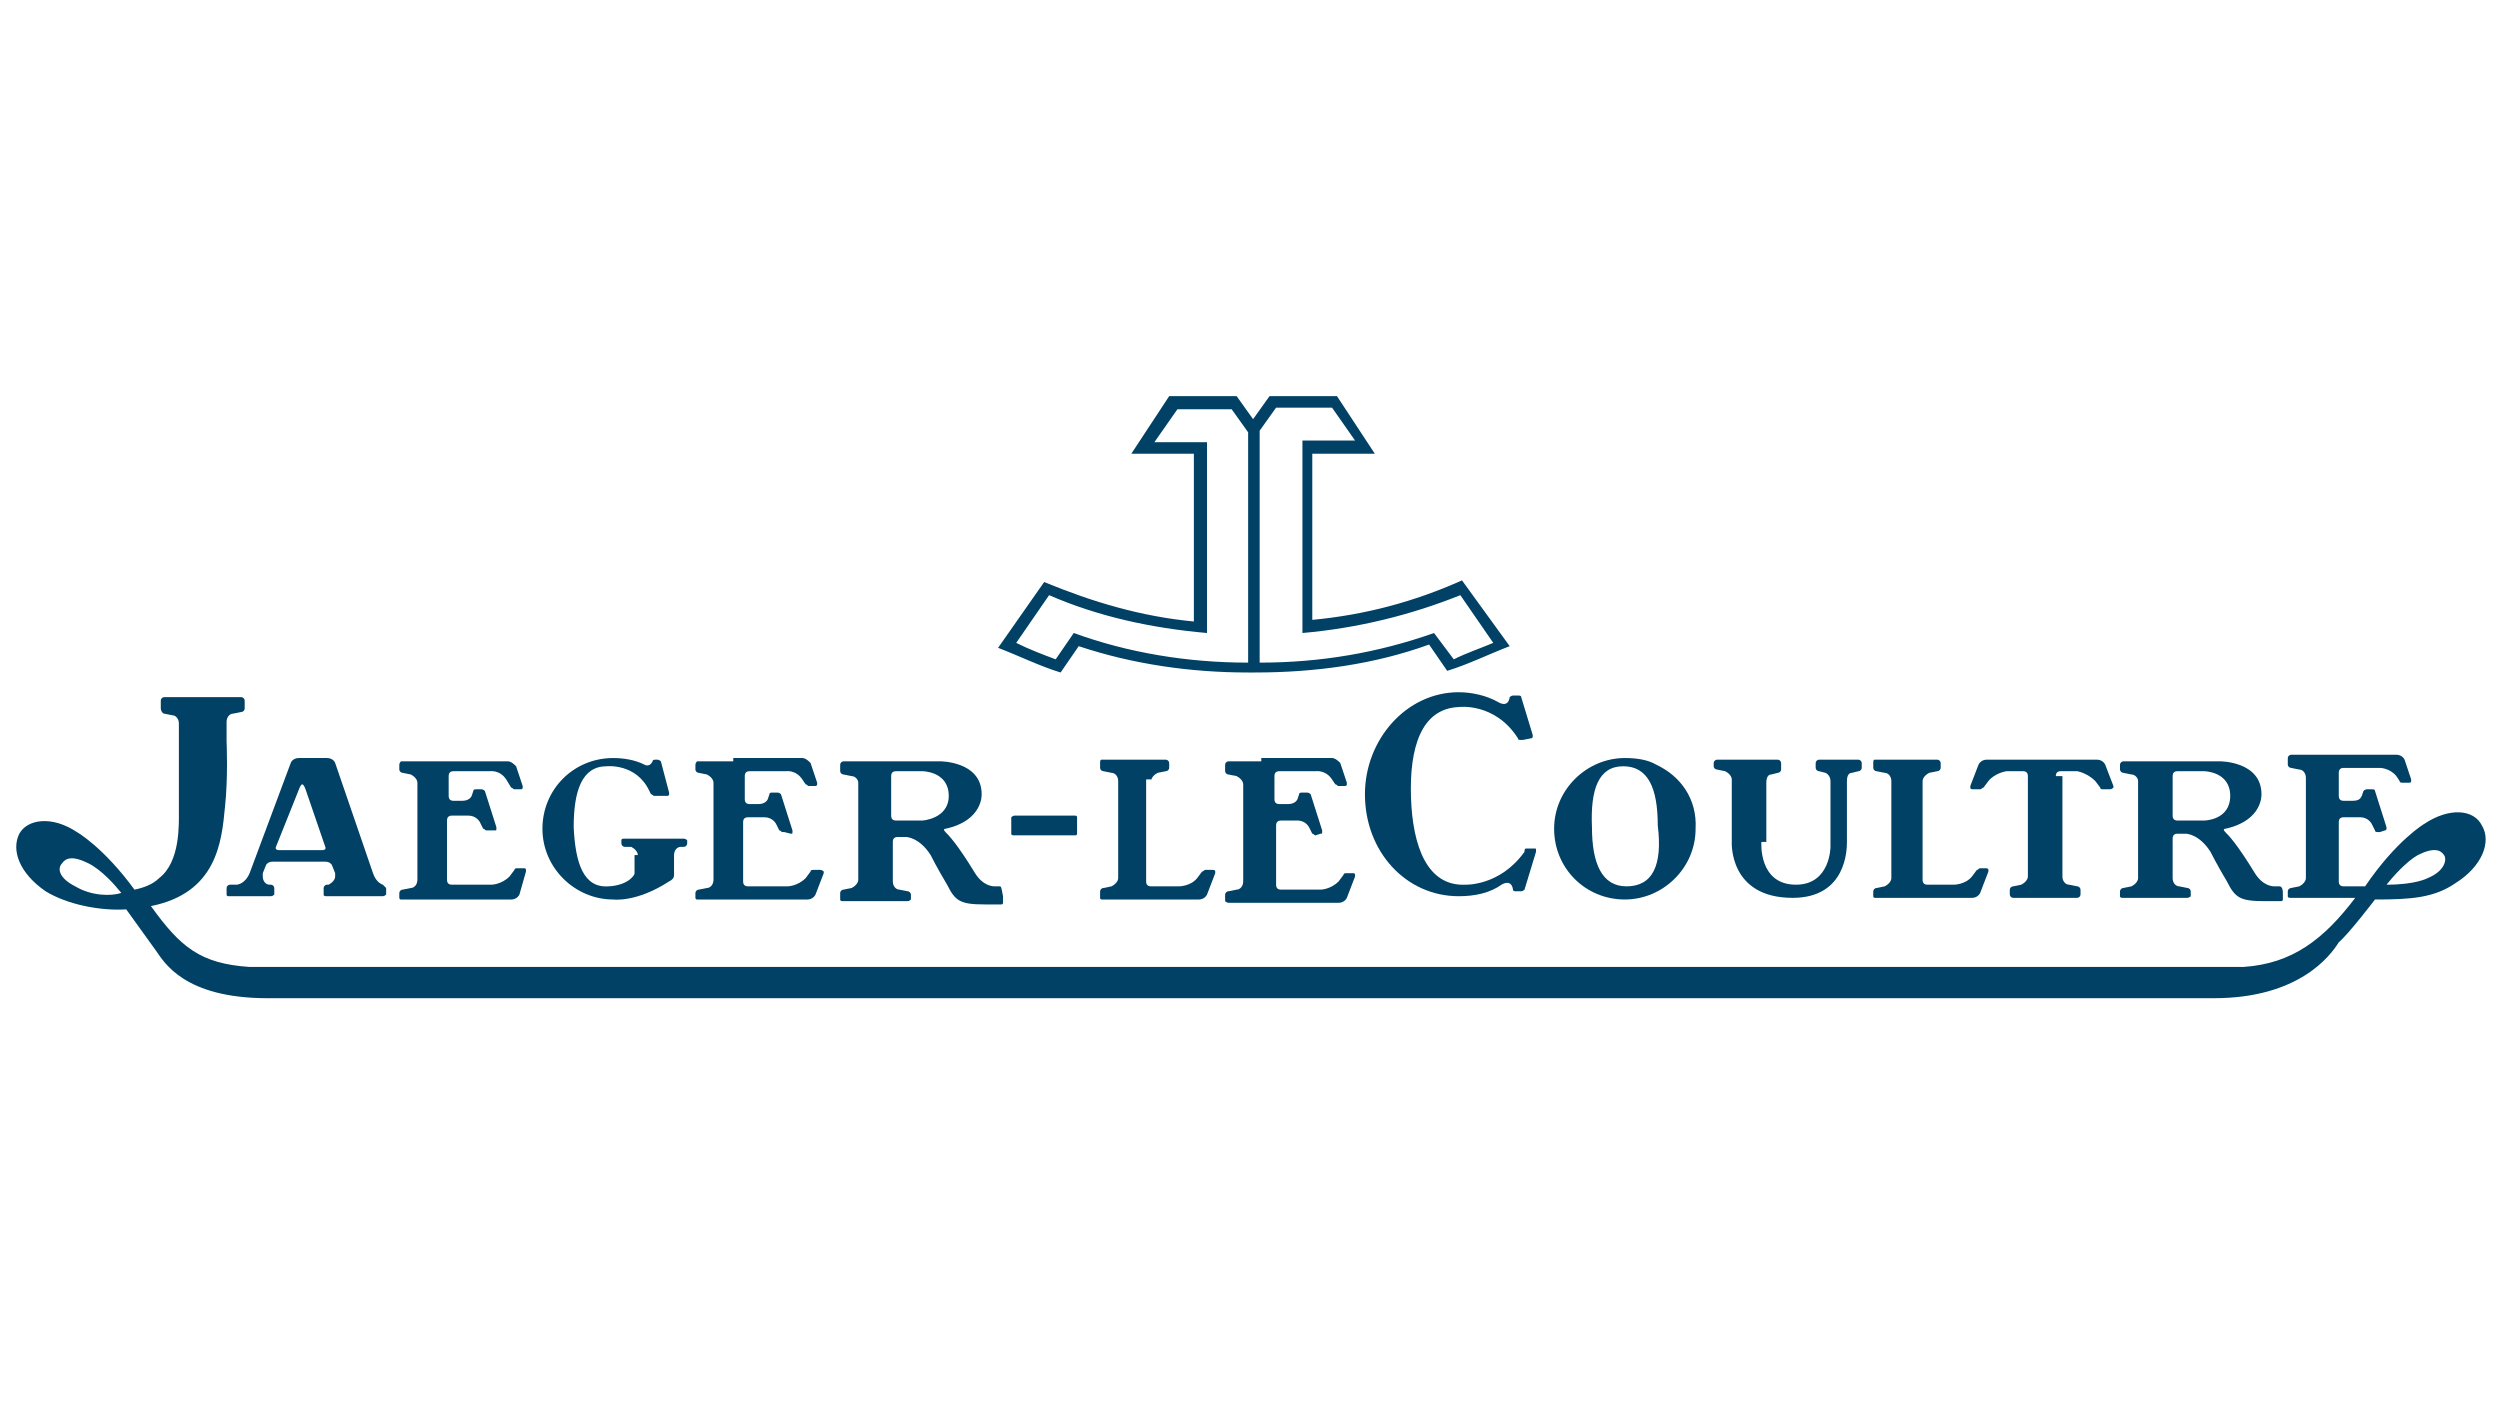 <?xml version="1.0" encoding="UTF-8"?>
<svg width="156px" height="88px" viewBox="0 0 156 88" version="1.1" xmlns="http://www.w3.org/2000/svg" xmlns:xlink="http://www.w3.org/1999/xlink">
    <!-- Generator: Sketch 63.1 (92452) - https://sketch.com -->
    <title>maison-logo-jaeger-lecoultre</title>
    <desc>Created with Sketch.</desc>
    <g id="maison-logo-jaeger-lecoultre" stroke="none" stroke-width="1" fill="none" fill-rule="evenodd">
        <rect id="Rectangle-16:9" x="0" y="0" width="156" height="87.75"></rect>
        <g transform="translate(1, 24)" fill="#004165" fill-rule="nonzero">
            <path d="M141.245,31.308 L140.937,31.308 C140.834,31.308 140.219,31.308 139.705,30.487 C138.576,28.639 138.063,28.126 137.858,27.921 C137.652,27.715 137.858,27.715 137.858,27.715 C140.219,27.202 140.116,25.56 140.116,25.56 C140.116,23.507 137.55,23.507 137.55,23.507 L131.493,23.507 C131.391,23.507 131.288,23.609 131.288,23.712 L131.288,24.02 C131.288,24.123 131.391,24.225 131.493,24.225 L132.007,24.328 C132.212,24.328 132.417,24.533 132.417,24.738 L132.417,30.795 C132.417,31 132.212,31.205 132.007,31.308 L131.493,31.411 C131.391,31.411 131.288,31.513 131.288,31.616 L131.288,31.924 C131.288,32.026 131.391,32.026 131.493,32.026 L135.497,32.026 C135.599,32.026 135.702,31.924 135.702,31.924 L135.702,31.616 C135.702,31.513 135.599,31.411 135.497,31.411 L134.983,31.308 C134.778,31.308 134.573,31.103 134.573,30.795 L134.573,28.331 C134.573,28.126 134.675,28.023 134.881,28.023 L135.394,28.023 C135.394,28.023 136.215,28.023 136.934,29.152 C136.934,29.152 137.344,29.974 137.96,31 C138.474,32.026 138.781,32.232 140.321,32.232 L141.348,32.232 C141.45,32.232 141.45,32.129 141.45,32.129 L141.45,31.719 C141.45,31.411 141.348,31.308 141.245,31.308 Z M136.523,27.202 L134.881,27.202 C134.675,27.202 134.573,27.099 134.573,26.894 L134.573,24.43 C134.573,24.225 134.675,24.123 134.881,24.123 L136.523,24.123 C136.523,24.123 138.166,24.123 138.166,25.662 C138.166,27.202 136.523,27.202 136.523,27.202 Z" id="Shape"></path>
            <path d="M127.285,24.43 C127.285,24.225 127.387,24.123 127.593,24.123 L128.619,24.123 C128.619,24.123 129.235,24.225 129.748,24.738 L130.056,25.149 C130.056,25.252 130.159,25.252 130.262,25.252 L130.672,25.252 C130.775,25.252 130.877,25.149 130.877,25.149 C130.877,25.149 130.877,25.149 130.877,25.046 L130.364,23.712 C130.262,23.507 130.056,23.404 129.851,23.404 L122.974,23.404 C122.768,23.404 122.563,23.507 122.46,23.712 L121.947,25.046 C121.947,25.046 121.947,25.046 121.947,25.149 C121.947,25.252 122.05,25.252 122.152,25.252 L122.563,25.252 C122.666,25.252 122.666,25.149 122.768,25.149 L123.076,24.738 C123.487,24.225 124.205,24.123 124.205,24.123 L125.232,24.123 C125.437,24.123 125.54,24.225 125.54,24.43 L125.54,30.692 C125.54,30.897 125.334,31.103 125.129,31.205 L124.616,31.308 C124.513,31.308 124.411,31.411 124.411,31.513 L124.411,31.821 C124.411,31.924 124.513,32.026 124.616,32.026 L128.619,32.026 C128.722,32.026 128.825,31.924 128.825,31.821 L128.825,31.513 C128.825,31.411 128.722,31.308 128.619,31.308 L128.106,31.205 C127.901,31.205 127.695,31 127.695,30.692 L127.695,24.43 L127.285,24.43 Z" id="Path"></path>
            <path d="M118.97,24.738 C118.97,24.533 119.175,24.328 119.381,24.225 L119.894,24.123 C119.997,24.123 120.099,24.02 120.099,23.917 L120.099,23.609 C120.099,23.507 119.997,23.404 119.894,23.404 L115.993,23.404 C115.891,23.404 115.891,23.507 115.891,23.609 L115.891,23.917 C115.891,24.02 115.993,24.123 116.096,24.123 L116.609,24.225 C116.815,24.225 117.02,24.43 117.02,24.738 L117.02,30.795 C117.02,31 116.815,31.205 116.609,31.308 L116.096,31.411 C115.993,31.411 115.891,31.513 115.891,31.616 L115.891,31.924 C115.891,32.026 115.993,32.026 115.993,32.026 L122.05,32.026 C122.255,32.026 122.46,31.924 122.563,31.719 L123.076,30.384 C123.076,30.384 123.076,30.384 123.076,30.281 C123.076,30.179 122.974,30.179 122.871,30.179 L122.563,30.179 C122.46,30.179 122.46,30.281 122.358,30.281 L122.05,30.692 C121.639,31.205 120.921,31.205 120.921,31.205 L119.278,31.205 C119.073,31.205 118.97,31.103 118.97,30.897 L118.97,24.738 L118.97,24.738 Z" id="Path"></path>
            <path d="M108.911,28.536 C108.911,28.536 108.705,31.205 111.066,31.205 C113.222,31.205 113.222,28.844 113.222,28.844 L113.222,24.738 C113.222,24.533 113.119,24.328 112.914,24.225 L112.503,24.123 C112.401,24.123 112.298,24.02 112.298,23.917 L112.298,23.609 C112.298,23.507 112.401,23.404 112.503,23.404 L114.967,23.404 C115.07,23.404 115.172,23.507 115.172,23.609 L115.172,23.917 C115.172,24.02 115.07,24.123 114.967,24.123 L114.556,24.225 C114.351,24.225 114.248,24.43 114.248,24.738 L114.248,28.536 C114.248,28.947 114.248,32.026 110.861,32.026 C106.858,32.026 107.063,28.536 107.063,28.536 L107.063,24.636 C107.063,24.43 106.858,24.225 106.652,24.123 L106.139,24.02 C106.036,24.02 105.934,23.917 105.934,23.815 L105.934,23.609 C105.934,23.507 106.036,23.404 106.139,23.404 L109.937,23.404 C110.04,23.404 110.142,23.507 110.142,23.609 L110.142,24.02 C110.142,24.123 110.04,24.225 109.937,24.225 L109.526,24.328 C109.321,24.328 109.219,24.533 109.219,24.841 L109.219,28.536 L108.911,28.536 Z" id="Path"></path>
            <path d="M102.341,23.712 C101.828,23.404 101.109,23.301 100.391,23.301 C98.03,23.301 95.977,25.252 95.977,27.715 C95.977,30.179 97.927,32.129 100.391,32.129 C102.752,32.129 104.805,30.179 104.805,27.715 C104.907,25.868 103.881,24.43 102.341,23.712 Z M100.493,31.308 C98.954,31.308 98.338,29.871 98.338,27.613 C98.235,25.252 98.748,23.815 100.288,23.815 C101.828,23.815 102.444,25.149 102.444,27.51 C102.752,29.974 102.136,31.308 100.493,31.308 Z" id="Shape"></path>
            <path d="M94.129,29.152 C92.589,31.308 90.434,31.205 90.434,31.205 C88.073,31.308 87.149,28.844 87.046,25.765 C86.944,22.685 87.662,20.222 90.023,20.119 C90.023,20.119 92.281,19.811 93.719,22.07 C93.719,22.172 93.821,22.172 93.924,22.172 L94.026,22.172 L94.54,22.07 C94.642,22.07 94.642,21.967 94.642,21.967 C94.642,21.967 94.642,21.967 94.642,21.864 L93.924,19.503 C93.924,19.401 93.821,19.401 93.719,19.401 L93.411,19.401 C93.308,19.401 93.205,19.503 93.205,19.503 C93.103,20.222 92.487,19.811 92.487,19.811 C91.768,19.401 90.844,19.195 90.023,19.195 C86.738,19.195 84.172,22.172 84.172,25.56 C84.172,29.152 86.738,31.924 90.023,31.924 C91.05,31.924 91.974,31.719 92.692,31.205 C92.692,31.205 93.308,30.795 93.411,31.513 C93.411,31.616 93.513,31.616 93.616,31.616 L93.924,31.616 C94.026,31.616 94.129,31.513 94.129,31.513 L94.848,29.152 C94.848,29.152 94.848,29.152 94.848,29.05 C94.848,28.947 94.848,28.947 94.745,28.947 L94.334,28.947 L94.232,28.947 C94.129,28.947 94.129,29.05 94.129,29.152 Z" id="Path"></path>
            <path d="M77.705,23.301 L82.119,23.301 C82.325,23.301 82.53,23.507 82.632,23.609 L83.043,24.841 C83.043,24.841 83.043,24.841 83.043,24.944 C83.043,25.046 82.94,25.046 82.94,25.046 L82.53,25.046 C82.427,25.046 82.427,24.944 82.325,24.944 L82.119,24.636 C81.709,24.02 81.093,24.123 81.093,24.123 L78.834,24.123 C78.629,24.123 78.526,24.225 78.526,24.43 L78.526,25.868 C78.526,26.073 78.629,26.175 78.834,26.175 L79.348,26.175 C79.656,26.175 79.861,26.073 79.964,25.868 L80.066,25.56 C80.066,25.457 80.169,25.457 80.272,25.457 L80.579,25.457 C80.682,25.457 80.785,25.56 80.785,25.56 L81.503,27.818 C81.503,27.818 81.503,27.818 81.503,27.921 C81.503,28.023 81.503,28.023 81.401,28.023 L81.093,28.126 L81.093,28.126 C80.99,28.126 80.99,28.023 80.887,28.023 L80.682,27.613 C80.682,27.613 80.477,27.202 79.964,27.202 L78.937,27.202 C78.732,27.202 78.629,27.305 78.629,27.51 L78.629,31.205 C78.629,31.411 78.732,31.513 78.937,31.513 L81.401,31.513 C81.401,31.513 82.017,31.513 82.53,31 L82.838,30.589 C82.838,30.487 82.94,30.487 83.043,30.487 L83.454,30.487 C83.556,30.487 83.556,30.589 83.556,30.589 C83.556,30.589 83.556,30.589 83.556,30.692 L83.043,32.026 C82.94,32.232 82.735,32.334 82.53,32.334 L75.652,32.334 C75.55,32.334 75.447,32.232 75.447,32.232 L75.447,31.821 C75.447,31.719 75.55,31.616 75.652,31.616 L76.166,31.513 C76.371,31.513 76.576,31.308 76.576,31 L76.576,24.944 C76.576,24.738 76.371,24.533 76.166,24.43 L75.652,24.328 C75.55,24.328 75.447,24.225 75.447,24.123 L75.447,23.712 C75.447,23.609 75.55,23.507 75.652,23.507 L77.705,23.507 L77.705,23.301 Z" id="Path"></path>
            <path d="M70.828,24.738 C70.828,24.533 71.033,24.328 71.238,24.225 L71.752,24.123 C71.854,24.123 71.957,24.02 71.957,23.917 L71.957,23.609 C71.957,23.507 71.854,23.404 71.752,23.404 L67.748,23.404 C67.646,23.404 67.646,23.507 67.646,23.609 L67.646,23.917 C67.646,24.02 67.748,24.123 67.851,24.123 L68.364,24.225 C68.57,24.225 68.775,24.43 68.775,24.738 L68.775,30.795 C68.775,31 68.57,31.205 68.364,31.308 L67.851,31.411 C67.748,31.411 67.646,31.513 67.646,31.616 L67.646,32.026 C67.646,32.129 67.748,32.129 67.748,32.129 L73.805,32.129 C74.01,32.129 74.215,32.026 74.318,31.821 L74.831,30.487 C74.831,30.487 74.831,30.487 74.831,30.384 C74.831,30.281 74.728,30.281 74.626,30.281 L74.215,30.281 C74.113,30.281 74.113,30.384 74.01,30.384 L73.702,30.795 C73.291,31.308 72.573,31.308 72.573,31.308 L70.828,31.308 C70.623,31.308 70.52,31.205 70.52,31 L70.52,24.636 L70.828,24.636 L70.828,24.738 Z" id="Path"></path>
            <path d="M66.209,26.997 C66.209,26.894 66.106,26.894 66.106,26.894 L62.308,26.894 C62.205,26.894 62.103,26.997 62.103,26.997 L62.103,28.023 C62.103,28.126 62.205,28.126 62.308,28.126 L66.106,28.126 C66.209,28.126 66.209,28.023 66.209,28.023 L66.209,26.997 Z" id="Path"></path>
            <path d="M61.384,31.308 L61.076,31.308 C60.974,31.308 60.358,31.308 59.844,30.487 C58.715,28.639 58.202,28.126 57.997,27.921 C57.791,27.715 57.997,27.715 57.997,27.715 C60.358,27.202 60.255,25.56 60.255,25.56 C60.255,23.507 57.689,23.507 57.689,23.507 L51.632,23.507 C51.53,23.507 51.427,23.609 51.427,23.712 L51.427,24.123 C51.427,24.225 51.53,24.328 51.632,24.328 L52.146,24.43 C52.351,24.43 52.556,24.636 52.556,24.841 L52.556,30.897 C52.556,31.103 52.351,31.308 52.146,31.411 L51.632,31.513 C51.53,31.513 51.427,31.616 51.427,31.719 L51.427,32.129 C51.427,32.232 51.53,32.232 51.632,32.232 L55.636,32.232 C55.738,32.232 55.841,32.129 55.841,32.129 L55.841,31.821 C55.841,31.719 55.738,31.616 55.636,31.616 L55.123,31.513 C54.917,31.513 54.712,31.308 54.712,31 L54.712,28.536 C54.712,28.331 54.815,28.228 55.02,28.228 L55.533,28.228 C55.533,28.228 56.354,28.228 57.073,29.358 C57.073,29.358 57.483,30.179 58.099,31.205 C58.613,32.232 58.921,32.437 60.46,32.437 L61.487,32.437 C61.589,32.437 61.589,32.334 61.589,32.334 L61.589,31.924 C61.487,31.411 61.487,31.308 61.384,31.308 Z M56.56,27.202 L54.917,27.202 C54.712,27.202 54.609,27.099 54.609,26.894 L54.609,24.43 C54.609,24.225 54.712,24.123 54.917,24.123 L56.56,24.123 C56.56,24.123 58.202,24.123 58.202,25.662 C58.202,27.099 56.56,27.202 56.56,27.202 Z" id="Shape"></path>
            <path d="M44.755,23.301 L49.066,23.301 C49.272,23.301 49.477,23.507 49.579,23.609 L49.99,24.841 C49.99,24.841 49.99,24.841 49.99,24.944 C49.99,25.046 49.887,25.046 49.887,25.046 L49.477,25.046 C49.374,25.046 49.374,24.944 49.272,24.944 L49.066,24.636 C48.656,24.02 48.04,24.123 48.04,24.123 L45.781,24.123 C45.576,24.123 45.474,24.225 45.474,24.43 L45.474,25.868 C45.474,26.073 45.576,26.175 45.781,26.175 L46.295,26.175 C46.603,26.175 46.808,26.073 46.911,25.868 L47.013,25.56 C47.013,25.457 47.116,25.457 47.219,25.457 L47.526,25.457 C47.629,25.457 47.732,25.56 47.732,25.56 L48.45,27.818 C48.45,27.818 48.45,27.818 48.45,27.921 C48.45,28.023 48.45,28.023 48.348,28.023 L47.937,27.921 L47.834,27.921 C47.732,27.921 47.732,27.818 47.629,27.818 L47.424,27.407 C47.424,27.407 47.219,26.997 46.705,26.997 L45.679,26.997 C45.474,26.997 45.371,27.099 45.371,27.305 L45.371,31 C45.371,31.205 45.474,31.308 45.679,31.308 L48.142,31.308 C48.142,31.308 48.758,31.308 49.272,30.795 L49.579,30.384 C49.579,30.281 49.682,30.281 49.785,30.281 L50.195,30.281 C50.298,30.281 50.401,30.384 50.401,30.384 C50.401,30.384 50.401,30.384 50.401,30.487 L49.887,31.821 C49.785,32.026 49.579,32.129 49.374,32.129 L42.497,32.129 C42.394,32.129 42.394,32.026 42.394,32.026 L42.394,31.719 C42.394,31.616 42.497,31.513 42.599,31.513 L43.113,31.411 C43.318,31.411 43.523,31.205 43.523,30.897 L43.523,24.841 C43.523,24.636 43.318,24.43 43.113,24.328 L42.599,24.225 C42.497,24.225 42.394,24.123 42.394,24.02 L42.394,23.712 C42.394,23.609 42.497,23.507 42.497,23.507 L44.755,23.507 L44.755,23.301 Z" id="Path"></path>
            <path d="M38.801,29.358 C38.801,29.152 38.596,28.947 38.391,28.844 L37.98,28.844 C37.877,28.844 37.775,28.742 37.775,28.639 L37.775,28.434 C37.775,28.331 37.877,28.331 37.98,28.331 L41.675,28.331 C41.778,28.331 41.881,28.434 41.881,28.434 L41.881,28.639 C41.881,28.742 41.778,28.844 41.675,28.844 L41.47,28.844 C41.265,28.844 41.06,29.05 41.06,29.358 L41.06,30.589 C41.06,30.795 40.957,30.897 40.752,31 C38.699,32.334 37.262,32.129 37.262,32.129 C34.901,32.129 32.848,30.179 32.848,27.715 C32.848,25.252 34.798,23.301 37.262,23.301 C37.877,23.301 38.596,23.404 39.212,23.712 C39.212,23.712 39.52,23.917 39.725,23.507 C39.725,23.404 39.828,23.404 39.93,23.404 L40.033,23.404 C40.136,23.404 40.238,23.507 40.238,23.507 L40.752,25.457 C40.752,25.457 40.752,25.457 40.752,25.56 C40.752,25.662 40.649,25.662 40.649,25.662 L39.93,25.662 L39.828,25.662 C39.725,25.662 39.725,25.56 39.623,25.56 L39.52,25.354 C38.699,23.609 36.851,23.815 36.851,23.815 C35.311,23.815 34.798,25.354 34.798,27.613 C34.901,29.871 35.414,31.411 36.954,31.308 C36.954,31.308 37.98,31.308 38.493,30.692 C38.596,30.589 38.596,30.487 38.596,30.487 L38.596,29.358 L38.801,29.358 L38.801,29.358 Z" id="Path"></path>
            <path d="M24.02,32.129 C23.917,32.129 23.917,32.026 23.917,32.026 L23.917,31.719 C23.917,31.616 24.02,31.513 24.123,31.513 L24.636,31.411 C24.841,31.411 25.046,31.205 25.046,30.897 L25.046,24.841 C25.046,24.636 24.841,24.43 24.636,24.328 L24.123,24.225 C24.02,24.225 23.917,24.123 23.917,24.02 L23.917,23.712 C23.917,23.609 24.02,23.507 24.02,23.507 L30.692,23.507 C30.897,23.507 31.103,23.712 31.205,23.815 L31.616,25.046 C31.616,25.046 31.616,25.046 31.616,25.149 C31.616,25.252 31.513,25.252 31.513,25.252 L31.103,25.252 C31,25.252 31,25.149 30.897,25.149 L30.589,24.636 C30.179,24.02 29.563,24.123 29.563,24.123 L27.305,24.123 C27.099,24.123 26.997,24.225 26.997,24.43 L26.997,25.662 C26.997,25.868 27.099,25.97 27.305,25.97 L27.818,25.97 C28.126,25.97 28.331,25.868 28.434,25.662 L28.536,25.354 C28.536,25.252 28.639,25.252 28.742,25.252 L29.05,25.252 C29.152,25.252 29.255,25.354 29.255,25.354 L29.974,27.613 C29.974,27.613 29.974,27.613 29.974,27.715 C29.974,27.818 29.974,27.818 29.871,27.818 L29.46,27.818 L29.358,27.818 C29.255,27.818 29.255,27.715 29.152,27.715 L28.947,27.305 C28.947,27.305 28.742,26.894 28.228,26.894 L27.202,26.894 C26.997,26.894 26.894,26.997 26.894,27.202 L26.894,30.897 C26.894,31.103 26.997,31.205 27.202,31.205 L29.666,31.205 C29.666,31.205 30.281,31.205 30.795,30.692 L31.103,30.281 C31.103,30.179 31.205,30.179 31.308,30.179 L31.719,30.179 C31.821,30.179 31.821,30.281 31.821,30.281 C31.821,30.281 31.821,30.281 31.821,30.384 L31.411,31.821 C31.308,32.026 31.103,32.129 30.897,32.129 C30.795,32.129 24.02,32.129 24.02,32.129 Z" id="Path"></path>
            <path d="M22.993,31.308 L22.891,31.205 C22.891,31.205 22.48,31.103 22.275,30.487 L19.914,23.609 C19.914,23.609 19.811,23.301 19.401,23.301 L17.656,23.301 C17.245,23.301 17.142,23.609 17.142,23.609 L14.576,30.487 C14.268,31.205 13.755,31.205 13.755,31.205 L13.344,31.205 C13.242,31.205 13.139,31.308 13.139,31.411 L13.139,31.821 C13.139,31.924 13.242,31.924 13.242,31.924 L15.911,31.924 C16.013,31.924 16.116,31.821 16.116,31.821 L16.116,31.411 C16.116,31.308 16.013,31.205 15.911,31.205 L15.808,31.205 C15.603,31.205 15.397,31 15.397,30.692 C15.397,30.589 15.397,30.589 15.397,30.487 L15.603,29.974 C15.603,29.974 15.705,29.768 16.013,29.768 L19.298,29.768 C19.606,29.768 19.709,29.974 19.709,29.974 L19.914,30.487 C19.914,30.487 19.914,30.589 19.914,30.692 C19.914,30.897 19.709,31.103 19.503,31.205 L19.401,31.205 C19.298,31.205 19.195,31.308 19.195,31.411 L19.195,31.821 C19.195,31.924 19.298,31.924 19.401,31.924 L22.891,31.924 C22.993,31.924 23.096,31.821 23.096,31.821 L23.096,31.411 C23.096,31.411 22.993,31.308 22.993,31.308 Z M19.093,29.05 L16.424,29.05 C16.116,29.05 16.219,28.844 16.219,28.844 L17.656,25.252 C17.656,25.252 17.758,24.944 17.861,24.944 C17.964,24.944 18.066,25.252 18.066,25.252 L19.298,28.844 C19.298,28.844 19.401,29.05 19.093,29.05 Z" id="Shape"></path>
            <path d="M3.695,31.308 C2.669,30.795 2.566,30.179 2.874,29.871 C3.079,29.563 3.49,29.358 4.517,29.871 C5.338,30.281 6.159,31.205 6.57,31.719 C5.954,31.924 4.722,31.924 3.695,31.308 Z M147.199,32.129 C149.457,32.129 150.894,32.026 152.228,31.103 C153.871,30.076 154.487,28.536 153.871,27.51 C153.358,26.483 151.818,26.381 150.278,27.407 C150.278,27.407 148.533,28.434 146.583,31.308 L146.583,31.308 L145.248,31.308 C145.043,31.308 144.94,31.205 144.94,31 L144.94,27.305 C144.94,27.099 145.043,26.997 145.248,26.997 L146.275,26.997 C146.788,26.997 146.993,27.407 146.993,27.407 L147.199,27.818 C147.199,27.921 147.301,27.921 147.404,27.921 L147.507,27.921 L147.815,27.818 C147.917,27.818 147.917,27.715 147.917,27.715 C147.917,27.715 147.917,27.715 147.917,27.613 L147.199,25.354 C147.199,25.252 147.096,25.252 146.993,25.252 L146.685,25.252 C146.583,25.252 146.48,25.354 146.48,25.354 L146.377,25.662 C146.275,25.868 146.172,25.97 145.762,25.97 L145.248,25.97 C145.043,25.97 144.94,25.868 144.94,25.662 L144.94,24.225 C144.94,24.02 145.043,23.917 145.248,23.917 L147.507,23.917 C147.507,23.917 148.123,23.917 148.533,24.43 L148.738,24.738 C148.738,24.841 148.841,24.841 148.944,24.841 L149.354,24.841 C149.457,24.841 149.457,24.738 149.457,24.738 C149.457,24.738 149.457,24.738 149.457,24.636 L149.046,23.404 C148.944,23.199 148.738,23.096 148.533,23.096 L144.222,23.096 L141.964,23.096 C141.861,23.096 141.758,23.199 141.758,23.301 L141.758,23.712 C141.758,23.815 141.861,23.917 141.964,23.917 L142.477,24.02 C142.682,24.02 142.887,24.225 142.887,24.533 L142.887,30.795 C142.887,31 142.682,31.205 142.477,31.308 L141.964,31.411 C141.861,31.411 141.758,31.513 141.758,31.616 L141.758,31.924 C141.758,32.026 141.861,32.026 141.964,32.026 L145.248,32.026 L145.967,32.026 C144.017,34.593 142.066,36.132 138.987,36.338 L14.576,36.338 C11.497,36.132 10.265,35.106 8.417,32.54 L8.417,32.54 C12.523,31.719 12.831,28.536 13.036,26.381 C13.242,24.533 13.139,22.275 13.139,22.275 L13.139,21.043 C13.139,20.735 13.344,20.53 13.55,20.53 L14.063,20.427 C14.166,20.427 14.268,20.325 14.268,20.222 L14.268,19.709 C14.268,19.606 14.166,19.503 14.063,19.503 L9.238,19.503 C9.136,19.503 9.033,19.606 9.033,19.709 L9.033,20.222 C9.033,20.325 9.136,20.53 9.238,20.53 L9.752,20.632 C9.957,20.632 10.162,20.838 10.162,21.146 L10.162,26.586 C10.162,27.407 10.265,29.768 8.93,30.795 C8.52,31.205 7.904,31.411 7.391,31.513 L7.391,31.513 C5.44,28.844 3.798,27.921 3.798,27.921 C2.258,26.894 0.719,27.099 0.205,28.023 C-0.308,29.05 0.205,30.487 1.848,31.616 C3.182,32.437 5.235,32.848 6.877,32.745 L6.877,32.745 C6.877,32.745 8.212,34.593 8.725,35.311 C9.238,36.03 10.47,38.288 15.705,38.288 L137.139,38.288 C142.477,38.288 144.427,35.619 144.94,34.798 C145.556,34.285 147.199,32.129 147.199,32.129 Z M147.917,31.205 C148.328,30.692 149.149,29.768 149.868,29.358 C150.894,28.844 151.305,29.05 151.51,29.358 C151.715,29.666 151.51,30.384 150.483,30.795 C150.483,30.795 149.765,31.205 147.917,31.205 Z" id="Shape"></path>
            <path d="M90.228,12.215 C87.252,13.55 84.172,14.371 80.887,14.679 L80.887,4.311 L84.788,4.311 L82.427,0.719 L78.219,0.719 L77.192,2.156 L76.166,0.719 L71.957,0.719 L69.596,4.311 L73.497,4.311 L73.497,14.781 C70.212,14.474 67.132,13.55 64.156,12.318 L61.281,16.424 C62.616,16.937 63.848,17.553 65.182,17.964 L66.311,16.321 C69.699,17.45 73.291,17.964 76.884,17.964 L76.884,17.964 C76.987,17.964 77.192,17.964 77.295,17.964 C81.093,17.964 84.788,17.45 88.175,16.219 L89.305,17.861 C90.639,17.45 91.871,16.834 93.205,16.321 L90.228,12.215 Z M76.884,17.348 C73.086,17.348 69.391,16.732 66.003,15.5 L64.874,17.142 C64.053,16.834 63.232,16.526 62.411,16.116 L64.464,13.139 C67.543,14.474 70.828,15.192 74.318,15.5 L74.318,3.593 L71.033,3.593 L72.47,1.54 L75.858,1.54 L76.884,2.977 L76.884,17.348 Z M88.483,15.5 C84.993,16.732 81.401,17.348 77.603,17.348 L77.603,2.874 L78.629,1.437 L82.119,1.437 L83.556,3.49 L80.272,3.49 L80.272,15.5 C83.762,15.192 87.046,14.371 90.126,13.139 L92.179,16.116 C91.46,16.424 90.536,16.732 89.715,17.142 L88.483,15.5 Z" id="Shape"></path>
        </g>
    </g>
</svg>